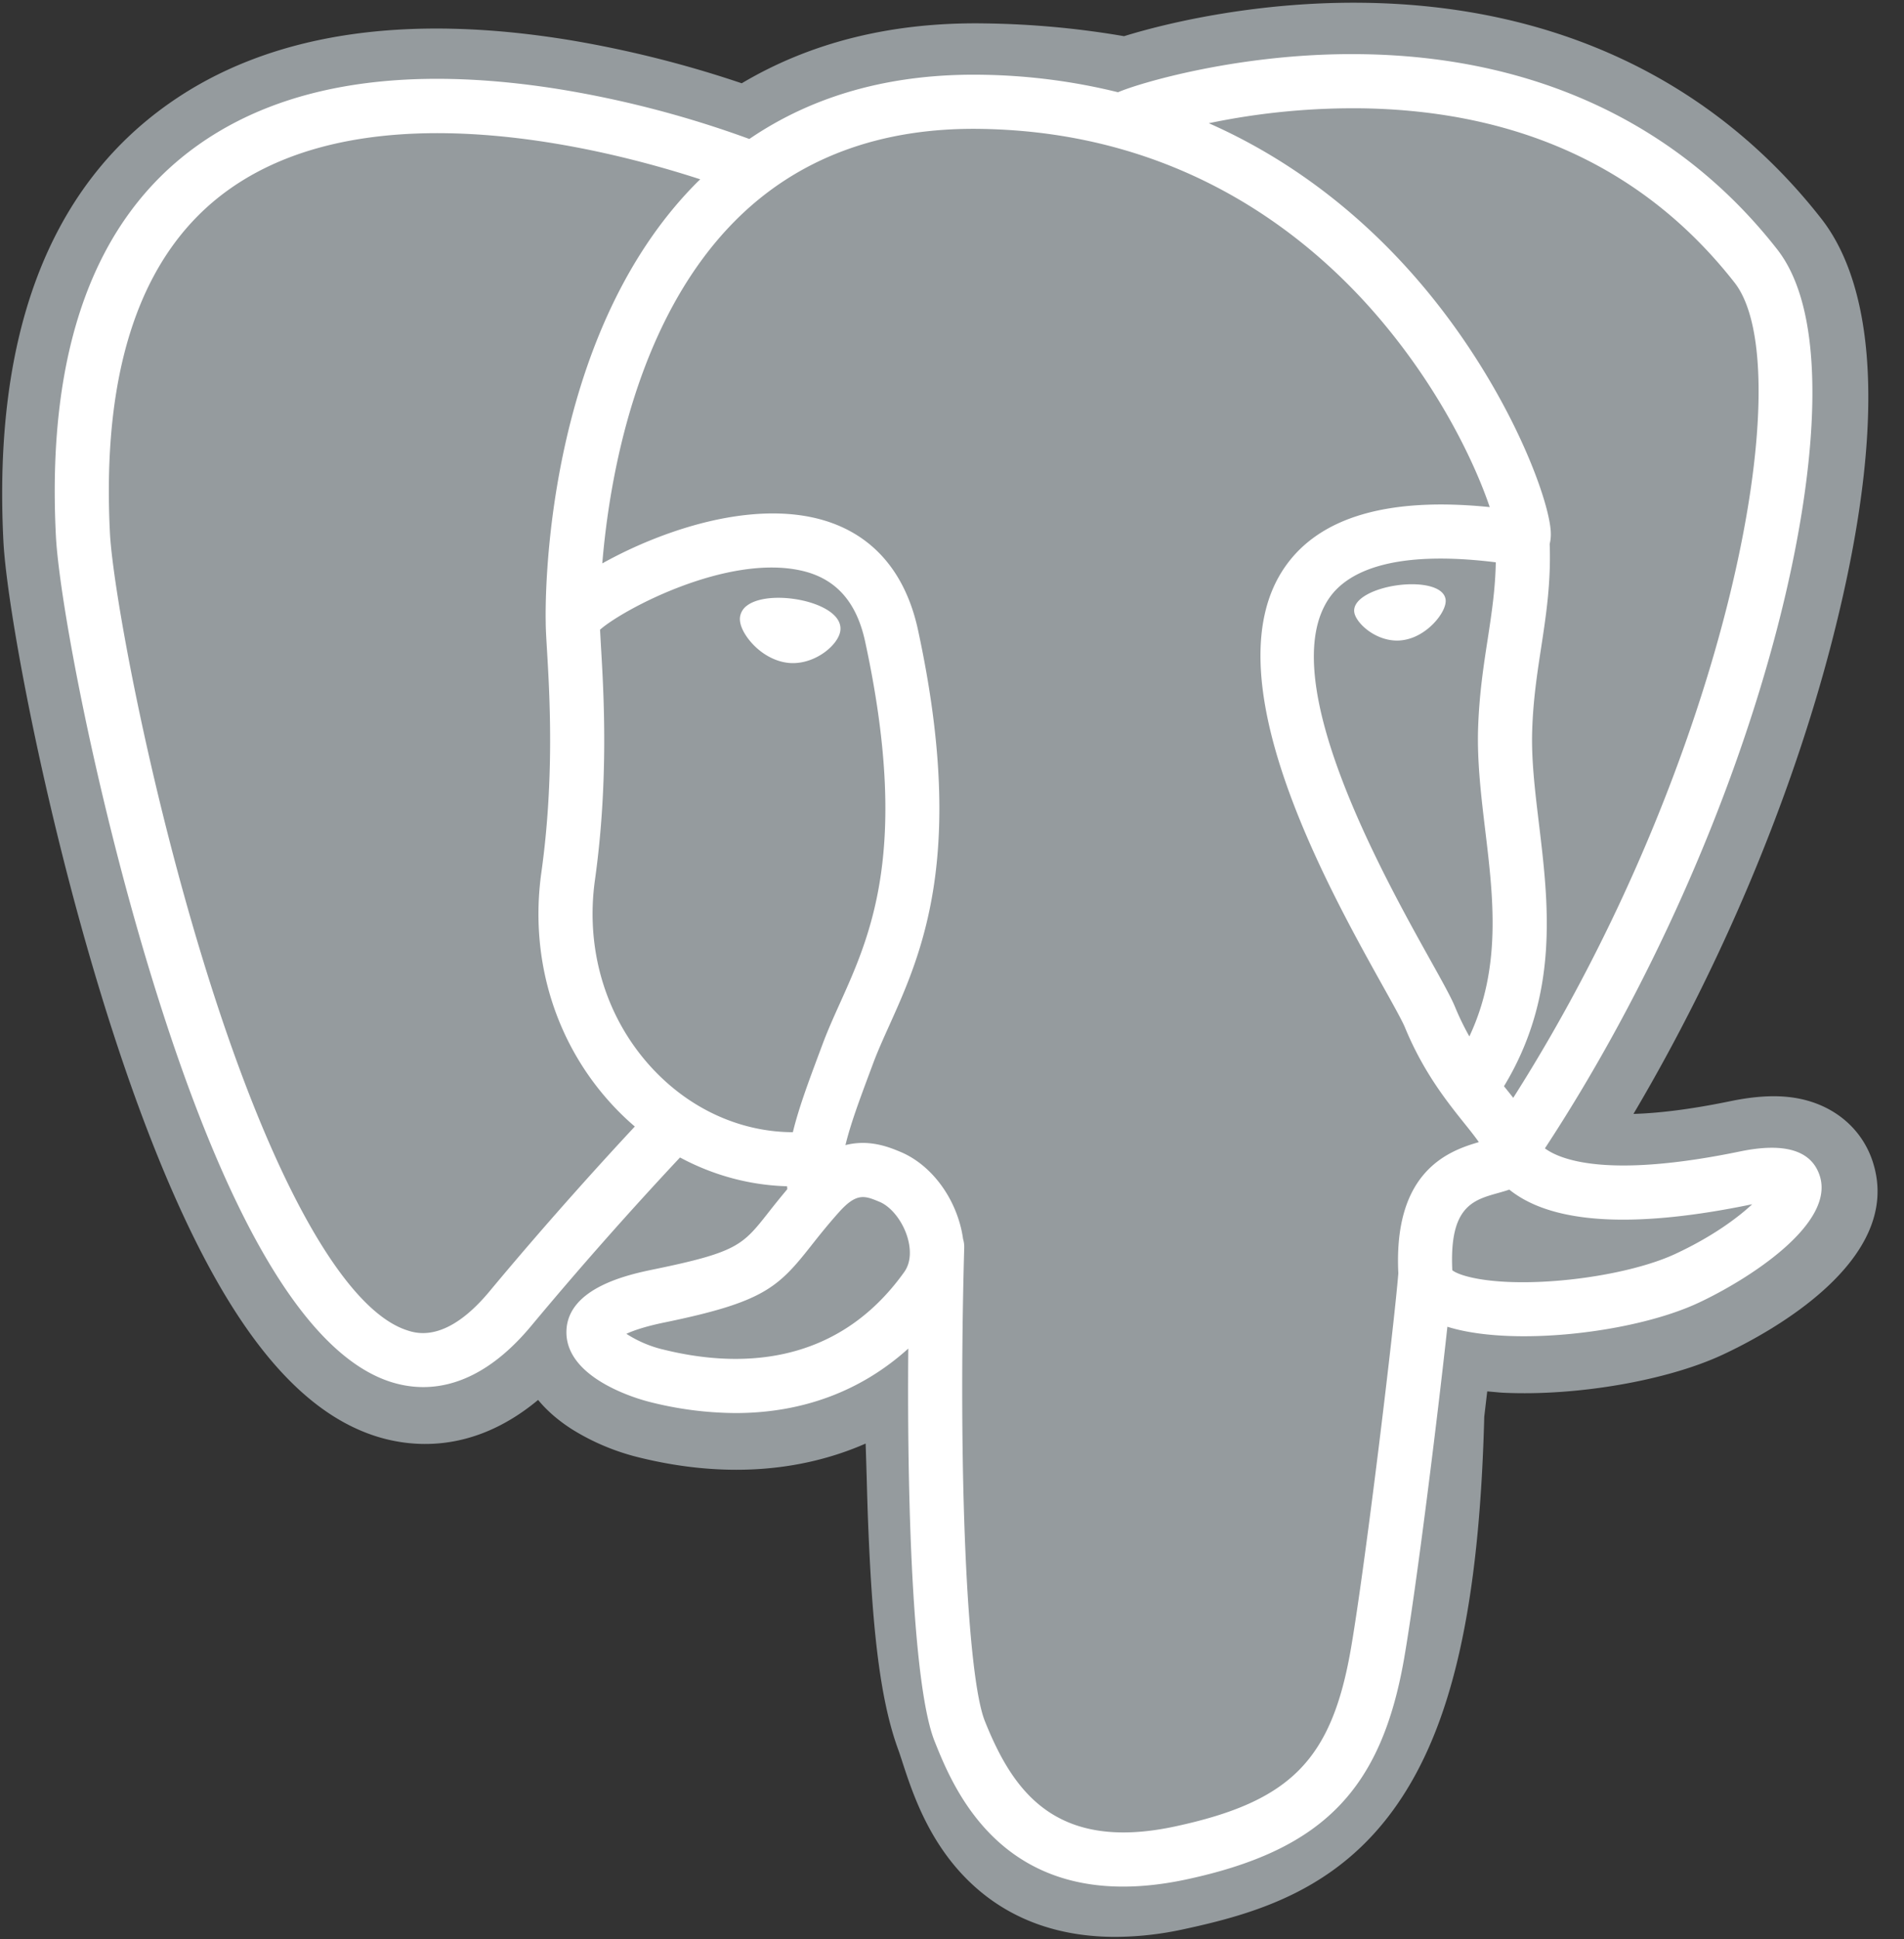 <svg xmlns="http://www.w3.org/2000/svg" width="55" height="56" viewBox="0 0 55 56">
    <rect x="0" y="0" width="55" height="56" fill="#333333" stroke="none"/>
    <g fill="none" fill-rule="nonzero">
        <path fill="#959B9E" d="M54.093 33.533c-.326-.986-1.179-1.673-2.282-1.837-.52-.078-1.116-.045-1.82.1-1.23.254-2.14.35-2.806.369 2.511-4.24 4.553-9.073 5.728-13.624 1.9-7.358.885-10.71-.302-12.227C49.471 2.301 44.888.144 39.36.08c-2.95-.036-5.539.546-6.89.965a25.648 25.648 0 0 0-4.027-.369c-2.66-.042-5.01.537-7.017 1.729A31.992 31.992 0 0 0 16.47 1.16C11.625.365 7.72.984 4.864 3.002 1.404 5.446-.2 9.691.098 15.62c.094 1.883 1.147 7.61 2.805 13.042.953 3.122 1.969 5.714 3.02 7.706 1.49 2.824 3.085 4.488 4.876 5.085 1.003.334 2.827.568 4.745-1.029.243.295.567.587.997.859a6.639 6.639 0 0 0 1.883.793c2.406.601 4.659.451 6.581-.392.012.342.021.669.03.95.012.458.025.907.041 1.327.114 2.836.307 5.042.88 6.586.03.085.073.214.117.351.286.874.763 2.336 1.976 3.481 1.257 1.187 2.778 1.55 4.17 1.55a9.37 9.37 0 0 0 1.949-.216c2.083-.447 4.449-1.127 6.16-3.564 1.618-2.303 2.405-5.773 2.547-11.24l.052-.443.034-.289.38.034.1.006c2.12.097 4.715-.353 6.308-1.093 1.26-.584 5.293-2.714 4.344-5.59"/>
        <path fill="#959B9E" d="M43.723 33.258c6.66-9.883 9.445-22.429 7.042-25.5C44.21-.616 32.862 3.345 32.673 3.448l-.061.011c-1.246-.259-2.641-.413-4.209-.438-2.854-.047-5.02.748-6.663 1.994 0 0-20.242-8.34-19.3 10.488.2 4.005 5.74 30.306 12.348 22.362 2.416-2.905 4.75-5.36 4.75-5.36 1.159.77 2.547 1.162 4.001 1.02l.113-.095c-.035.36-.019.713.046 1.131-1.703 1.902-1.203 2.236-4.606 2.937-3.444.71-1.42 1.973-.1 2.303 1.602.4 5.306.968 7.81-2.536l-.1.4c.666.534 1.135 3.475 1.056 6.14-.078 2.667-.13 4.497.395 5.927.526 1.43 1.05 4.646 5.523 3.688 3.739-.801 5.676-2.877 5.945-6.34.192-2.462.625-2.098.652-4.3l.347-1.041c.4-3.338.064-4.414 2.367-3.914l.56.05c1.694.077 3.913-.273 5.215-.878 2.804-1.302 4.467-3.474 1.702-2.903-6.308 1.3-6.741-.835-6.741-.835z"/>
        <path fill="#FFF" d="M22.925 17.293c-.568-.079-1.083-.006-1.344.192a.493.493 0 0 0-.204.327c-.032.235.132.494.233.628.285.378.702.638 1.115.695.06.009.12.013.179.013.688 0 1.314-.536 1.37-.932.068-.495-.651-.826-1.349-.923m18.833.016c-.054-.389-.745-.5-1.401-.408-.655.091-1.29.387-1.237.776.042.303.589.82 1.236.82.055 0 .11-.004.165-.012.432-.06.75-.334.9-.492.229-.241.362-.51.337-.684"/>
        <path fill="#FFF" d="M52.564 33.945c-.24-.728-1.015-.962-2.301-.696-3.82.788-5.187.242-5.636-.089 2.969-4.522 5.41-9.989 6.728-15.09.624-2.415.969-4.66.997-6.488.031-2.007-.31-3.482-1.016-4.383-2.843-3.633-7.015-5.582-12.066-5.635-3.472-.04-6.405.85-6.974 1.1a17.388 17.388 0 0 0-3.925-.505c-2.606-.042-4.86.582-6.725 1.854a30.022 30.022 0 0 0-5.465-1.433c-4.428-.712-7.946-.172-10.456 1.606-2.996 2.123-4.38 5.917-4.111 11.277.09 1.803 1.117 7.35 2.739 12.663 2.134 6.992 4.454 10.95 6.895 11.765.286.095.616.162.979.162.89 0 1.982-.402 3.118-1.767a112.389 112.389 0 0 1 4.298-4.863c.96.515 2.014.802 3.092.831l.007.085c-.185.22-.367.445-.545.673-.747.948-.902 1.146-3.307 1.641-.684.141-2.501.516-2.528 1.79-.029 1.39 2.148 1.975 2.396 2.037a10.26 10.26 0 0 0 2.49.323c1.932 0 3.63-.634 4.989-1.862-.042 4.96.165 9.848.76 11.338.488 1.219 1.68 4.199 5.444 4.198.553 0 1.16-.064 1.83-.207 3.928-.842 5.634-2.579 6.294-6.407.353-2.046.96-6.931 1.245-9.552.601.188 1.376.274 2.213.274 1.746 0 3.76-.371 5.025-.958 1.419-.66 3.98-2.277 3.516-3.682zm-9.356-17.708c-.013.773-.12 1.476-.232 2.209-.122.788-.247 1.603-.279 2.593-.03.963.09 1.964.206 2.933.235 1.955.476 3.969-.458 5.956a7.744 7.744 0 0 1-.413-.85c-.116-.282-.368-.734-.717-1.36-1.358-2.434-4.536-8.134-2.91-10.46.486-.693 1.716-1.404 4.803-1.021zM39.466 3.13c4.525.1 8.105 1.793 10.64 5.032 1.943 2.484-.197 13.787-6.394 23.539-.062-.08-.125-.158-.188-.237l-.079-.098c1.602-2.645 1.289-5.261 1.01-7.58-.115-.953-.223-1.852-.195-2.697.028-.895.147-1.663.261-2.405.14-.915.284-1.862.244-2.978.03-.117.042-.255.026-.42-.1-1.07-1.322-4.272-3.813-7.171-1.362-1.586-3.348-3.36-6.06-4.557a20.438 20.438 0 0 1 4.548-.428zM14.143 37.286c-1.252 1.505-2.116 1.217-2.4 1.122-1.852-.618-4-4.532-5.895-10.738-1.64-5.371-2.597-10.771-2.673-12.286-.24-4.789.921-8.127 3.45-9.92 4.117-2.92 10.884-1.172 13.603-.286-.04.038-.08.075-.118.114-4.463 4.506-4.357 12.205-4.346 12.676 0 .182.015.439.036.792.077 1.295.22 3.705-.162 6.435-.355 2.536.427 5.018 2.145 6.81.176.184.361.359.555.524-.765.819-2.426 2.63-4.195 4.757zm4.768-6.362c-1.384-1.444-2.013-3.454-1.725-5.513.403-2.883.254-5.394.174-6.743l-.027-.485c.652-.578 3.673-2.196 5.827-1.703.983.225 1.582.895 1.831 2.046 1.29 5.961.171 8.446-.728 10.443-.185.41-.36.8-.509 1.202l-.116.31c-.293.787-.566 1.518-.735 2.212-1.472-.004-2.903-.633-3.992-1.77v.001zm.226 8.04a3.456 3.456 0 0 1-1.043-.449c.19-.089.527-.21 1.111-.33 2.83-.583 3.266-.994 4.22-2.206.22-.278.467-.592.81-.976.512-.573.746-.476 1.17-.3.344.142.68.573.815 1.048.064.224.136.649-.1.98-1.993 2.79-4.897 2.755-6.983 2.232zM33.943 52.74c-3.461.742-4.686-1.024-5.494-3.043-.521-1.303-.777-7.18-.596-13.67a.782.782 0 0 0-.033-.249 3.276 3.276 0 0 0-.097-.458c-.27-.945-.929-1.735-1.72-2.062-.313-.13-.89-.369-1.581-.192.147-.608.403-1.295.68-2.039l.117-.313c.131-.353.296-.718.47-1.105.94-2.089 2.228-4.95.83-11.414-.523-2.421-2.271-3.604-4.922-3.33-1.588.165-3.042.806-3.767 1.174-.156.079-.299.155-.432.23.203-2.44.967-6.999 3.827-9.883 1.8-1.816 4.199-2.713 7.12-2.664 5.757.094 9.45 3.048 11.533 5.51 1.795 2.122 2.767 4.259 3.155 5.411-2.918-.296-4.902.28-5.908 1.718-2.188 3.128 1.197 9.2 2.824 12.118.299.535.556.997.637 1.193.53 1.285 1.216 2.142 1.717 2.768.154.192.303.378.416.54-.884.255-2.471.843-2.326 3.786-.117 1.476-.947 8.388-1.368 10.83-.557 3.227-1.744 4.428-5.082 5.144zM48.389 36.21c-.903.42-2.416.734-3.852.802-1.587.074-2.394-.178-2.585-.333-.089-1.833.594-2.025 1.316-2.228.114-.032.224-.063.331-.1.067.054.14.108.22.16 1.274.842 3.549.933 6.76.27l.035-.007c-.433.405-1.174.948-2.225 1.436z"/>
    </g>
</svg>
